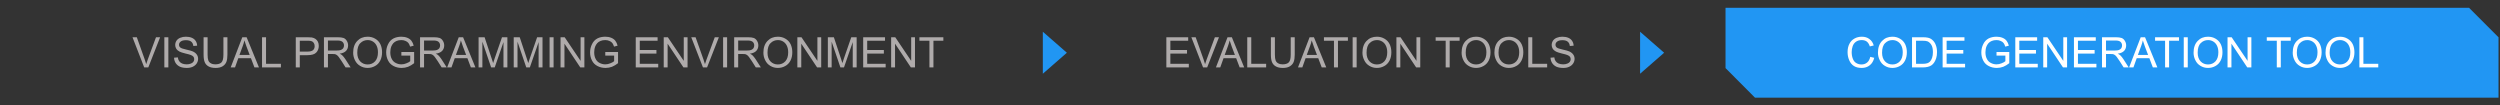 
<svg xmlns="http://www.w3.org/2000/svg" version="1.1" xmlns:xlink="http://www.w3.org/1999/xlink" preserveAspectRatio="none" x="0px" y="0px" width="1185px" height="50px" viewBox="0 0 1185 50">
<rect x="0" y="0" width="1185" height="50" fill="#333333" stroke="none"/>
<defs>
<g id="Layer1_0_FILL">
<path fill="#2196F3" stroke="none" d="
M 1182.3 44.3
L 1182.3 18.5 1169.5 5.7 819.9 5.7 819.9 31.45 832.7 44.3 1182.3 44.3 Z"/>
</g>

<g id="Layer0_0_FILL">
<path fill="#2196F3" stroke="none" d="
M 777.4 15.05
L 777.4 34.95 788.8 25 777.4 15.05
M 494.3 34.95
L 505.7 25 494.3 15.05 494.3 34.95 Z"/>
</g>

<g id="Layer0_1_FILL">
<path fill="#FFFFFF" stroke="none" d="
M 877.7 24.65
Q 877.7 23.25 878.15 21.95 878.6 20.6 879.7 19.8 880.8 19 882.45 19 883.9 19 884.85 19.7 885.8 20.45 886.3 22
L 888.15 21.55
Q 887.6 19.6 886.1 18.5 884.65 17.4 882.5 17.4 880.6 17.4 879.05 18.25 877.45 19.1 876.6 20.8 875.75 22.45 875.75 24.7 875.75 26.75 876.5 28.5 877.25 30.3 878.7 31.25 880.15 32.2 882.45 32.2 884.7 32.2 886.25 30.95 887.8 29.75 888.4 27.4
L 886.5 26.95
Q 886.1 28.75 885 29.65 883.9 30.55 882.3 30.55 881 30.55 879.9 29.9 878.75 29.25 878.25 27.85 877.7 26.5 877.7 24.65
M 897 17.4
Q 894 17.4 892.1 19.4 890.15 21.4 890.15 25 890.15 26.85 891 28.55 891.8 30.25 893.4 31.2 895 32.2 897 32.2 898.9 32.2 900.5 31.3 902.1 30.45 903 28.7 903.85 27 903.85 24.8 903.85 22.65 903.05 20.95 902.2 19.25 900.6 18.35 899 17.4 897 17.4
M 893.6 20.4
Q 895 19 897.05 19 898.45 19 899.6 19.75 900.7 20.45 901.3 21.75 901.9 23.05 901.9 24.8 901.9 27.55 900.55 29.05 899.15 30.55 897 30.55 894.9 30.55 893.5 29.1 892.1 27.6 892.1 25 892.1 21.75 893.6 20.4
M 930.6 23.7
L 922.7 23.7 922.7 19.3 931.15 19.3 931.15 17.65 920.8 17.65 920.8 31.95 931.45 31.95 931.45 30.25 922.7 30.25 922.7 25.4 930.6 25.4 930.6 23.7
M 915.85 18.85
Q 915 18.1 913.75 17.85 912.9 17.65 911.2 17.65
L 906.3 17.65 906.3 31.95 911.45 31.95
Q 912.75 31.95 913.75 31.7 914.75 31.45 915.45 31 916.2 30.5 916.75 29.7 917.35 28.85 917.75 27.6 918.15 26.35 918.15 24.7 918.15 22.8 917.55 21.3 917 19.8 915.85 18.85
M 913.65 19.6
Q 914.7 20.05 915.45 21.25 916.2 22.45 916.2 24.7 916.2 26.3 915.8 27.45 915.4 28.6 914.75 29.25 914.25 29.75 913.45 30 912.65 30.25 911.25 30.25
L 908.2 30.25 908.2 19.3 911.2 19.3
Q 912.9 19.3 913.65 19.6
M 946.35 17.4
Q 944.2 17.4 942.55 18.25 940.9 19.15 940.05 20.95 939.15 22.75 939.15 24.85 939.15 26.95 940.05 28.7 940.9 30.4 942.65 31.3 944.35 32.2 946.5 32.2 948.05 32.2 949.55 31.65 951 31.05 952.4 29.95
L 952.4 24.65 946.35 24.65 946.35 26.35 950.55 26.35 950.55 29
Q 949.95 29.55 948.75 30 947.6 30.5 946.35 30.5 944.95 30.5 943.7 29.85 942.45 29.25 941.8 27.95 941.1 26.65 941.1 24.75 941.1 23.2 941.65 21.85 942 21.1 942.55 20.45 943.15 19.8 944.1 19.4 945.05 19 946.35 19 947.45 19 948.3 19.4 949.2 19.75 949.7 20.4 950.15 21 950.5 22.1
L 952.2 21.65
Q 951.8 20.2 951.1 19.3 950.4 18.4 949.15 17.9 947.9 17.4 946.35 17.4
M 965.05 23.7
L 957.15 23.7 957.15 19.3 965.6 19.3 965.6 17.65 955.25 17.65 955.25 31.95 965.9 31.95 965.9 30.25 957.15 30.25 957.15 25.4 965.05 25.4 965.05 23.7
M 979.8 17.65
L 978 17.65 978 28.85 970.45 17.65 968.5 17.65 968.5 31.95 970.35 31.95 970.35 20.7 977.85 31.95 979.8 31.95 979.8 17.65
M 1005.65 18
Q 1004.65 17.65 1002.7 17.65
L 996.35 17.65 996.35 31.95 998.25 31.95 998.25 25.6 1000.45 25.6
Q 1001.2 25.6 1001.5 25.65 1001.95 25.75 1002.4 26.05 1002.8 26.3 1003.35 27 1003.9 27.7 1004.7 28.95
L 1006.6 31.95 1009 31.95 1006.5 28.05
Q 1005.75 26.9 1004.95 26.15 1004.55 25.8 1003.8 25.45 1005.85 25.15 1006.85 24.1 1007.8 23.05 1007.8 21.55 1007.8 20.35 1007.2 19.4 1006.65 18.4 1005.65 18
M 1002.35 23.95
L 998.25 23.95 998.25 19.2 1002.8 19.2
Q 1004.4 19.2 1005.15 19.85 1005.85 20.5 1005.85 21.55 1005.85 22.25 1005.5 22.85 1005.1 23.4 1004.35 23.7 1003.65 23.95 1002.35 23.95
M 993.4 19.3
L 993.4 17.65 983.05 17.65 983.05 31.95 993.7 31.95 993.7 30.25 984.95 30.25 984.95 25.4 992.85 25.4 992.85 23.7 984.95 23.7 984.95 19.3 993.4 19.3
M 1016.75 17.65
L 1014.7 17.65 1009.2 31.95 1011.25 31.95 1012.8 27.6 1018.8 27.6 1020.45 31.95 1022.6 31.95 1016.75 17.65
M 1014.9 21.85
Q 1015.4 20.5 1015.7 19.15 1016.05 20.3 1016.7 22.1
L 1018.2 26.05 1013.35 26.05 1014.9 21.85
M 1032.85 19.3
L 1032.85 17.65 1021.5 17.65 1021.5 19.3 1026.25 19.3 1026.25 31.95 1028.15 31.95 1028.15 19.3 1032.85 19.3
M 1037 17.65
L 1035.1 17.65 1035.1 31.95 1037 31.95 1037 17.65
M 1052.65 20.95
Q 1051.8 19.25 1050.2 18.35 1048.6 17.4 1046.6 17.4 1043.6 17.4 1041.7 19.4 1039.75 21.4 1039.75 25 1039.75 26.85 1040.6 28.55 1041.4 30.25 1043 31.2 1044.6 32.2 1046.6 32.2 1048.5 32.2 1050.1 31.3 1051.7 30.45 1052.6 28.7 1053.45 27 1053.45 24.8 1053.45 22.65 1052.65 20.95
M 1049.2 19.75
Q 1050.3 20.45 1050.9 21.75 1051.5 23.05 1051.5 24.8 1051.5 27.55 1050.15 29.05 1048.75 30.55 1046.6 30.55 1044.5 30.55 1043.1 29.1 1041.7 27.6 1041.7 25 1041.7 21.75 1043.2 20.4 1044.6 19 1046.65 19 1048.05 19 1049.2 19.75
M 1057.8 17.65
L 1055.85 17.65 1055.85 31.95 1057.7 31.95 1057.7 20.7 1065.2 31.95 1067.15 31.95 1067.15 17.65 1065.35 17.65 1065.35 28.85 1057.8 17.65
M 1081.1 19.3
L 1085.8 19.3 1085.8 17.65 1074.45 17.65 1074.45 19.3 1079.2 19.3 1079.2 31.95 1081.1 31.95 1081.1 19.3
M 1109.15 17.4
Q 1106.15 17.4 1104.25 19.4 1102.3 21.4 1102.3 25 1102.3 26.85 1103.15 28.55 1103.95 30.25 1105.55 31.2 1107.15 32.2 1109.15 32.2 1111.05 32.2 1112.65 31.3 1114.25 30.45 1115.15 28.7 1116 27 1116 24.8 1116 22.65 1115.2 20.95 1114.35 19.25 1112.75 18.35 1111.15 17.4 1109.15 17.4
M 1111.75 19.75
Q 1112.85 20.45 1113.45 21.75 1114.05 23.05 1114.05 24.8 1114.05 27.55 1112.7 29.05 1111.3 30.55 1109.15 30.55 1107.05 30.55 1105.65 29.1 1104.25 27.6 1104.25 25 1104.25 21.75 1105.75 20.4 1107.15 19 1109.2 19 1110.6 19 1111.75 19.75
M 1097.2 18.35
Q 1095.6 17.4 1093.6 17.4 1090.6 17.4 1088.7 19.4 1086.75 21.4 1086.75 25 1086.75 26.85 1087.6 28.55 1088.4 30.25 1090 31.2 1091.6 32.2 1093.6 32.2 1095.5 32.2 1097.1 31.3 1098.7 30.45 1099.6 28.7 1100.45 27 1100.45 24.8 1100.45 22.65 1099.65 20.95 1098.8 19.25 1097.2 18.35
M 1093.65 19
Q 1095.05 19 1096.2 19.75 1097.3 20.45 1097.9 21.75 1098.5 23.05 1098.5 24.8 1098.5 27.55 1097.15 29.05 1095.75 30.55 1093.6 30.55 1091.5 30.55 1090.1 29.1 1088.7 27.6 1088.7 25 1088.7 21.75 1090.2 20.4 1091.6 19 1093.65 19
M 1120.25 17.65
L 1118.35 17.65 1118.35 31.95 1127.3 31.95 1127.3 30.25 1120.25 30.25 1120.25 17.65 Z"/>
</g>

<g id="Layer0_2_FILL">
<path fill="#AFABAB" stroke="none" d="
M 563.2 17.65
L 552.85 17.65 552.85 31.95 563.5 31.95 563.5 30.25 554.75 30.25 554.75 25.4 562.65 25.4 562.65 23.7 554.75 23.7 554.75 19.3 563.2 19.3 563.2 17.65
M 583.9 17.65
L 581.85 17.65 576.35 31.95 578.4 31.95 579.95 27.6 585.95 27.6 587.6 31.95 589.75 31.95 583.9 17.65
M 582.05 21.85
Q 582.55 20.5 582.85 19.15 583.2 20.3 583.85 22.1
L 585.35 26.05 580.5 26.05 582.05 21.85
M 577.8 17.65
L 575.85 17.65 572 28.05
Q 571.55 29.2 571.2 30.4 570.9 29.3 570.45 28.05
L 566.75 17.65 564.7 17.65 570.25 31.95 572.2 31.95 577.8 17.65
M 593.1 17.65
L 591.2 17.65 591.2 31.95 600.15 31.95 600.15 30.25 593.1 30.25 593.1 17.65
M 613.7 17.65
L 611.8 17.65 611.8 25.9
Q 611.8 28.6 610.9 29.55 610 30.5 607.9 30.5 606.7 30.5 605.85 30 605 29.55 604.65 28.65 604.3 27.75 604.3 25.9
L 604.3 17.65 602.4 17.65 602.4 25.9
Q 602.4 28.2 602.95 29.5 603.5 30.8 604.8 31.5 606.05 32.2 608.1 32.2 610.15 32.2 611.45 31.4 612.7 30.6 613.2 29.35 613.7 28.05 613.7 25.9
L 613.7 17.65
M 622.8 17.65
L 620.75 17.65 615.25 31.95 617.3 31.95 618.85 27.6 624.85 27.6 626.5 31.95 628.65 31.95 622.8 17.65
M 621.75 19.15
Q 622.1 20.3 622.75 22.1
L 624.25 26.05 619.4 26.05 620.95 21.85
Q 621.45 20.5 621.75 19.15
M 634.2 19.3
L 638.9 19.3 638.9 17.65 627.55 17.65 627.55 19.3 632.3 19.3 632.3 31.95 634.2 31.95 634.2 19.3
M 643.05 17.65
L 641.15 17.65 641.15 31.95 643.05 31.95 643.05 17.65
M 656.25 18.35
Q 654.65 17.4 652.65 17.4 649.65 17.4 647.75 19.4 645.8 21.4 645.8 25 645.8 26.85 646.65 28.55 647.45 30.25 649.05 31.2 650.65 32.2 652.65 32.2 654.55 32.2 656.15 31.3 657.75 30.45 658.65 28.7 659.5 27 659.5 24.8 659.5 22.65 658.7 20.95 657.85 19.25 656.25 18.35
M 649.25 20.4
Q 650.65 19 652.7 19 654.1 19 655.25 19.75 656.35 20.45 656.95 21.75 657.55 23.05 657.55 24.8 657.55 27.55 656.2 29.05 654.8 30.55 652.65 30.55 650.55 30.55 649.15 29.1 647.75 27.6 647.75 25 647.75 21.75 649.25 20.4
M 673.2 17.65
L 671.4 17.65 671.4 28.85 663.85 17.65 661.9 17.65 661.9 31.95 663.75 31.95 663.75 20.7 671.25 31.95 673.2 31.95 673.2 17.65
M 699.65 17.4
Q 696.65 17.4 694.75 19.4 692.8 21.4 692.8 25 692.8 26.85 693.65 28.55 694.45 30.25 696.05 31.2 697.65 32.2 699.65 32.2 701.55 32.2 703.15 31.3 704.75 30.45 705.65 28.7 706.5 27 706.5 24.8 706.5 22.65 705.7 20.95 704.85 19.25 703.25 18.35 701.65 17.4 699.65 17.4
M 696.25 20.4
Q 697.65 19 699.7 19 701.1 19 702.25 19.75 703.35 20.45 703.95 21.75 704.55 23.05 704.55 24.8 704.55 27.55 703.2 29.05 701.8 30.55 699.65 30.55 697.55 30.55 696.15 29.1 694.75 27.6 694.75 25 694.75 21.75 696.25 20.4
M 691.85 19.3
L 691.85 17.65 680.5 17.65 680.5 19.3 685.25 19.3 685.25 31.95 687.15 31.95 687.15 19.3 691.85 19.3
M 721.25 20.95
Q 720.4 19.25 718.8 18.35 717.2 17.4 715.2 17.4 712.2 17.4 710.3 19.4 708.35 21.4 708.35 25 708.35 26.85 709.2 28.55 710 30.25 711.6 31.2 713.2 32.2 715.2 32.2 717.1 32.2 718.7 31.3 720.3 30.45 721.2 28.7 722.05 27 722.05 24.8 722.05 22.65 721.25 20.95
M 717.8 19.75
Q 718.9 20.45 719.5 21.75 720.1 23.05 720.1 24.8 720.1 27.55 718.75 29.05 717.35 30.55 715.2 30.55 713.1 30.55 711.7 29.1 710.3 27.6 710.3 25 710.3 21.75 711.8 20.4 713.2 19 715.25 19 716.65 19 717.8 19.75
M 733.35 31.95
L 733.35 30.25 726.3 30.25 726.3 17.65 724.4 17.65 724.4 31.95 733.35 31.95
M 737.9 17.9
Q 736.75 18.35 736.1 19.3 735.5 20.25 735.5 21.35 735.5 22.3 736 23.1 736.5 23.9 737.55 24.45 738.3 24.85 740.3 25.35 742.25 25.8 742.85 26.05 743.75 26.4 744.15 26.9 744.5 27.4 744.5 28.05 744.5 28.75 744.1 29.3 743.7 29.85 742.9 30.15 742.05 30.5 740.95 30.5 739.75 30.5 738.75 30.1 737.8 29.65 737.35 28.95 736.85 28.25 736.75 27.2
L 734.95 27.35
Q 735 28.8 735.75 29.95 736.5 31.05 737.8 31.65 739.1 32.2 741.05 32.2 742.6 32.2 743.8 31.65 745.05 31.05 745.7 30.05 746.35 29.05 746.35 27.9 746.35 26.75 745.75 25.9 745.15 25 743.9 24.4 743.05 24 740.75 23.5 738.45 23 737.9 22.5 737.3 22 737.3 21.2 737.3 20.3 738.1 19.7 738.9 19.05 740.6 19.05 742.25 19.05 743.1 19.75 743.95 20.45 744.1 21.8
L 745.9 21.65
Q 745.85 20.4 745.2 19.4 744.55 18.4 743.35 17.9 742.15 17.4 740.55 17.4 739.1 17.4 737.9 17.9 Z"/>
</g>

<g id="Layer0_3_FILL">
<path fill="#AFABAB" stroke="none" d="
M 64.85 17.65
L 62.8 17.65 68.35 31.95 70.3 31.95 75.9 17.65 73.95 17.65 70.1 28.05
Q 69.65 29.2 69.3 30.4 69 29.3 68.55 28.05
L 64.85 17.65
M 79.8 17.65
L 77.9 17.65 77.9 31.95 79.8 31.95 79.8 17.65
M 90.9 17.9
Q 89.7 17.4 88.1 17.4 86.65 17.4 85.45 17.9 84.3 18.35 83.65 19.3 83.05 20.25 83.05 21.35 83.05 22.3 83.55 23.1 84.05 23.9 85.1 24.45 85.85 24.85 87.85 25.35 89.8 25.8 90.4 26.05 91.3 26.4 91.7 26.9 92.05 27.4 92.05 28.05 92.05 28.75 91.65 29.3 91.25 29.85 90.45 30.15 89.6 30.5 88.5 30.5 87.3 30.5 86.3 30.1 85.35 29.65 84.9 28.95 84.4 28.25 84.3 27.2
L 82.5 27.35
Q 82.55 28.8 83.3 29.95 84.05 31.05 85.35 31.65 86.65 32.2 88.6 32.2 90.15 32.2 91.35 31.65 92.6 31.05 93.25 30.05 93.9 29.05 93.9 27.9 93.9 26.75 93.3 25.9 92.7 25 91.45 24.4 90.6 24 88.3 23.5 86 23 85.45 22.5 84.85 22 84.85 21.2 84.85 20.3 85.65 19.7 86.45 19.05 88.15 19.05 89.8 19.05 90.65 19.75 91.5 20.45 91.65 21.8
L 93.45 21.65
Q 93.4 20.4 92.75 19.4 92.1 18.4 90.9 17.9
M 107.8 17.65
L 105.9 17.65 105.9 25.9
Q 105.9 28.6 105 29.55 104.1 30.5 102 30.5 100.8 30.5 99.95 30 99.1 29.55 98.75 28.65 98.4 27.75 98.4 25.9
L 98.4 17.65 96.5 17.65 96.5 25.9
Q 96.5 28.2 97.05 29.5 97.6 30.8 98.9 31.5 100.15 32.2 102.2 32.2 104.25 32.2 105.55 31.4 106.8 30.6 107.3 29.35 107.8 28.05 107.8 25.9
L 107.8 17.65
M 116.9 17.65
L 114.85 17.65 109.35 31.95 111.4 31.95 112.95 27.6 118.95 27.6 120.6 31.95 122.75 31.95 116.9 17.65
M 115.85 19.15
Q 116.2 20.3 116.85 22.1
L 118.35 26.05 113.5 26.05 115.05 21.85
Q 115.55 20.5 115.85 19.15
M 126.1 17.65
L 124.2 17.65 124.2 31.95 133.15 31.95 133.15 30.25 126.1 30.25 126.1 17.65
M 149.55 18.45
Q 148.85 17.95 147.75 17.75 147 17.65 145.6 17.65
L 140.2 17.65 140.2 31.95 142.1 31.95 142.1 26.15 145.75 26.15
Q 148.8 26.15 149.95 24.85 151.1 23.6 151.1 21.75 151.1 20.7 150.7 19.8 150.25 18.95 149.55 18.45
M 145.8 24.45
L 142.1 24.45 142.1 19.3 145.75 19.3
Q 147.05 19.3 147.5 19.45 148.25 19.65 148.7 20.3 149.15 20.95 149.15 21.85 149.15 23.05 148.4 23.75 147.6 24.45 145.8 24.45
M 180.3 20.95
Q 179.45 19.25 177.85 18.35 176.25 17.4 174.25 17.4 171.25 17.4 169.35 19.4 167.4 21.4 167.4 25 167.4 26.85 168.25 28.55 169.05 30.25 170.65 31.2 172.25 32.2 174.25 32.2 176.15 32.2 177.75 31.3 179.35 30.45 180.25 28.7 181.1 27 181.1 24.8 181.1 22.65 180.3 20.95
M 174.3 19
Q 175.7 19 176.85 19.75 177.95 20.45 178.55 21.75 179.15 23.05 179.15 24.8 179.15 27.55 177.8 29.05 176.4 30.55 174.25 30.55 172.15 30.55 170.75 29.1 169.35 27.6 169.35 25 169.35 21.75 170.85 20.4 172.25 19 174.3 19
M 164.05 24.1
Q 165 23.05 165 21.55 165 20.35 164.4 19.4 163.85 18.4 162.85 18 161.85 17.65 159.9 17.65
L 153.55 17.65 153.55 31.95 155.45 31.95 155.45 25.6 157.65 25.6
Q 158.4 25.6 158.7 25.65 159.15 25.75 159.6 26.05 160 26.3 160.55 27 161.1 27.7 161.9 28.95
L 163.8 31.95 166.2 31.95 163.7 28.05
Q 162.95 26.9 162.15 26.15 161.75 25.8 161 25.45 163.05 25.15 164.05 24.1
M 162.35 19.85
Q 163.05 20.5 163.05 21.55 163.05 22.25 162.7 22.85 162.3 23.4 161.55 23.7 160.85 23.95 159.55 23.95
L 155.45 23.95 155.45 19.2 160 19.2
Q 161.6 19.2 162.35 19.85
M 190.25 17.4
Q 188.1 17.4 186.45 18.25 184.8 19.15 183.95 20.95 183.05 22.75 183.05 24.85 183.05 26.95 183.95 28.7 184.8 30.4 186.55 31.3 188.25 32.2 190.4 32.2 191.95 32.2 193.45 31.65 194.9 31.05 196.3 29.95
L 196.3 24.65 190.25 24.65 190.25 26.35 194.45 26.35 194.45 29
Q 193.85 29.55 192.65 30 191.5 30.5 190.25 30.5 188.85 30.5 187.6 29.85 186.35 29.25 185.7 27.95 185 26.65 185 24.75 185 23.2 185.55 21.85 185.9 21.1 186.45 20.45 187.05 19.8 188 19.4 188.95 19 190.25 19 191.35 19 192.2 19.4 193.1 19.75 193.6 20.4 194.05 21 194.4 22.1
L 196.1 21.65
Q 195.7 20.2 195 19.3 194.3 18.4 193.05 17.9 191.8 17.4 190.25 17.4
M 219.5 17.65
L 217.45 17.65 211.95 31.95 214 31.95 215.55 27.6 221.55 27.6 223.2 31.95 225.35 31.95 219.5 17.65
M 218.45 19.15
Q 218.8 20.3 219.45 22.1
L 220.95 26.05 216.1 26.05 217.65 21.85
Q 218.15 20.5 218.45 19.15
M 210.55 21.55
Q 210.55 20.35 209.95 19.4 209.4 18.4 208.4 18 207.4 17.65 205.45 17.65
L 199.1 17.65 199.1 31.95 201 31.95 201 25.6 203.2 25.6
Q 203.95 25.6 204.25 25.65 204.7 25.75 205.15 26.05 205.55 26.3 206.1 27 206.65 27.7 207.45 28.95
L 209.35 31.95 211.75 31.95 209.25 28.05
Q 208.5 26.9 207.7 26.15 207.3 25.8 206.55 25.45 208.6 25.15 209.6 24.1 210.55 23.05 210.55 21.55
M 207.1 23.7
Q 206.4 23.95 205.1 23.95
L 201 23.95 201 19.2 205.55 19.2
Q 207.15 19.2 207.9 19.85 208.6 20.5 208.6 21.55 208.6 22.25 208.25 22.85 207.85 23.4 207.1 23.7
M 229.7 17.65
L 226.85 17.65 226.85 31.95 228.65 31.95 228.65 19.75 232.8 31.95 234.5 31.95 238.65 19.95 238.65 31.95 240.5 31.95 240.5 17.65 237.95 17.65 234.5 27.6
Q 234 29.1 233.75 29.9 233.55 29.2 233.05 27.75
L 229.7 17.65
M 246.35 17.65
L 243.5 17.65 243.5 31.95 245.3 31.95 245.3 19.75 249.45 31.95 251.15 31.95 255.3 19.95 255.3 31.95 257.15 31.95 257.15 17.65 254.6 17.65 251.15 27.6
Q 250.65 29.1 250.4 29.9 250.2 29.2 249.7 27.75
L 246.35 17.65
M 262.4 17.65
L 260.5 17.65 260.5 31.95 262.4 31.95 262.4 17.65
M 277 17.65
L 275.2 17.65 275.2 28.85 267.65 17.65 265.7 17.65 265.7 31.95 267.55 31.95 267.55 20.7 275.05 31.95 277 31.95 277 17.65
M 284.65 19.4
Q 285.6 19 286.9 19 288 19 288.85 19.4 289.75 19.75 290.25 20.4 290.7 21 291.05 22.1
L 292.75 21.65
Q 292.35 20.2 291.65 19.3 290.95 18.4 289.7 17.9 288.45 17.4 286.9 17.4 284.75 17.4 283.1 18.25 281.45 19.15 280.6 20.95 279.7 22.75 279.7 24.85 279.7 26.95 280.6 28.7 281.45 30.4 283.2 31.3 284.9 32.2 287.05 32.2 288.6 32.2 290.1 31.65 291.55 31.05 292.95 29.95
L 292.95 24.65 286.9 24.65 286.9 26.35 291.1 26.35 291.1 29
Q 290.5 29.55 289.3 30 288.15 30.5 286.9 30.5 285.5 30.5 284.25 29.85 283 29.25 282.35 27.95 281.65 26.65 281.65 24.75 281.65 23.2 282.2 21.85 282.55 21.1 283.1 20.45 283.7 19.8 284.65 19.4
M 311.7 19.3
L 311.7 17.65 301.35 17.65 301.35 31.95 312 31.95 312 30.25 303.25 30.25 303.25 25.4 311.15 25.4 311.15 23.7 303.25 23.7 303.25 19.3 311.7 19.3
M 342.75 17.65
L 342.75 31.95 344.65 31.95 344.65 17.65 342.75 17.65
M 325.9 17.65
L 324.1 17.65 324.1 28.85 316.55 17.65 314.6 17.65 314.6 31.95 316.45 31.95 316.45 20.7 323.95 31.95 325.9 31.95 325.9 17.65
M 340.75 17.65
L 338.8 17.65 334.95 28.05
Q 334.5 29.2 334.15 30.4 333.85 29.3 333.4 28.05
L 329.7 17.65 327.65 17.65 333.2 31.95 335.15 31.95 340.75 17.65
M 354.35 17.65
L 348 17.65 348 31.95 349.9 31.95 349.9 25.6 352.1 25.6
Q 352.85 25.6 353.15 25.65 353.6 25.75 354.05 26.05 354.45 26.3 355 27 355.55 27.7 356.35 28.95
L 358.25 31.95 360.65 31.95 358.15 28.05
Q 357.4 26.9 356.6 26.15 356.2 25.8 355.45 25.45 357.5 25.15 358.5 24.1 359.45 23.05 359.45 21.55 359.45 20.35 358.85 19.4 358.3 18.4 357.3 18 356.3 17.65 354.35 17.65
M 349.9 23.95
L 349.9 19.2 354.45 19.2
Q 356.05 19.2 356.8 19.85 357.5 20.5 357.5 21.55 357.5 22.25 357.15 22.85 356.75 23.4 356 23.7 355.3 23.95 354 23.95
L 349.9 23.95
M 372.3 18.35
Q 370.7 17.4 368.7 17.4 365.7 17.4 363.8 19.4 361.85 21.4 361.85 25 361.85 26.85 362.7 28.55 363.5 30.25 365.1 31.2 366.7 32.2 368.7 32.2 370.6 32.2 372.2 31.3 373.8 30.45 374.7 28.7 375.55 27 375.55 24.8 375.55 22.65 374.75 20.95 373.9 19.25 372.3 18.35
M 365.3 20.4
Q 366.7 19 368.75 19 370.15 19 371.3 19.75 372.4 20.45 373 21.75 373.6 23.05 373.6 24.8 373.6 27.55 372.25 29.05 370.85 30.55 368.7 30.55 366.6 30.55 365.2 29.1 363.8 27.6 363.8 25 363.8 21.75 365.3 20.4
M 389.25 17.65
L 387.45 17.65 387.45 28.85 379.9 17.65 377.95 17.65 377.95 31.95 379.8 31.95 379.8 20.7 387.3 31.95 389.25 31.95 389.25 17.65
M 406.05 31.95
L 406.05 17.65 403.5 17.65 400.05 27.6
Q 399.55 29.1 399.3 29.9 399.1 29.2 398.6 27.75
L 395.25 17.65 392.4 17.65 392.4 31.95 394.2 31.95 394.2 19.75 398.35 31.95 400.05 31.95 404.2 19.95 404.2 31.95 406.05 31.95
M 419.5 17.65
L 409.15 17.65 409.15 31.95 419.8 31.95 419.8 30.25 411.05 30.25 411.05 25.4 418.95 25.4 418.95 23.7 411.05 23.7 411.05 19.3 419.5 19.3 419.5 17.65
M 433.7 17.65
L 431.9 17.65 431.9 28.85 424.35 17.65 422.4 17.65 422.4 31.95 424.25 31.95 424.25 20.7 431.75 31.95 433.7 31.95 433.7 17.65
M 447.15 19.3
L 447.15 17.65 435.8 17.65 435.8 19.3 440.55 19.3 440.55 31.95 442.45 31.95 442.45 19.3 447.15 19.3 Z"/>
</g>

<path id="Layer1_0_1_STROKES" stroke="#2196F3" stroke-width="4" stroke-linejoin="miter" stroke-linecap="round" stroke-miterlimit="3" fill="none" d="
M 1182.3 18.5
L 1182.3 44.3 832.7 44.3 819.9 31.45 819.9 5.7 1169.5 5.7 1182.3 18.5 Z"/>
</defs>

<g transform="matrix( 1, 0, 0, 1, 0,0) ">
<use xlink:href="#Layer1_0_FILL"/>

<use xlink:href="#Layer1_0_1_STROKES"/>
</g>

<g transform="matrix( 1, 0, 0, 1, 0,0) ">
<use xlink:href="#Layer0_0_FILL"/>
</g>

<g transform="matrix( 1, 0, 0, 1, 0,0) ">
<use xlink:href="#Layer0_1_FILL"/>
</g>

<g transform="matrix( 1, 0, 0, 1, 0,0) ">
<use xlink:href="#Layer0_2_FILL"/>
</g>

<g transform="matrix( 1, 0, 0, 1, 0,0) ">
<use xlink:href="#Layer0_3_FILL"/>
</g>
</svg>
